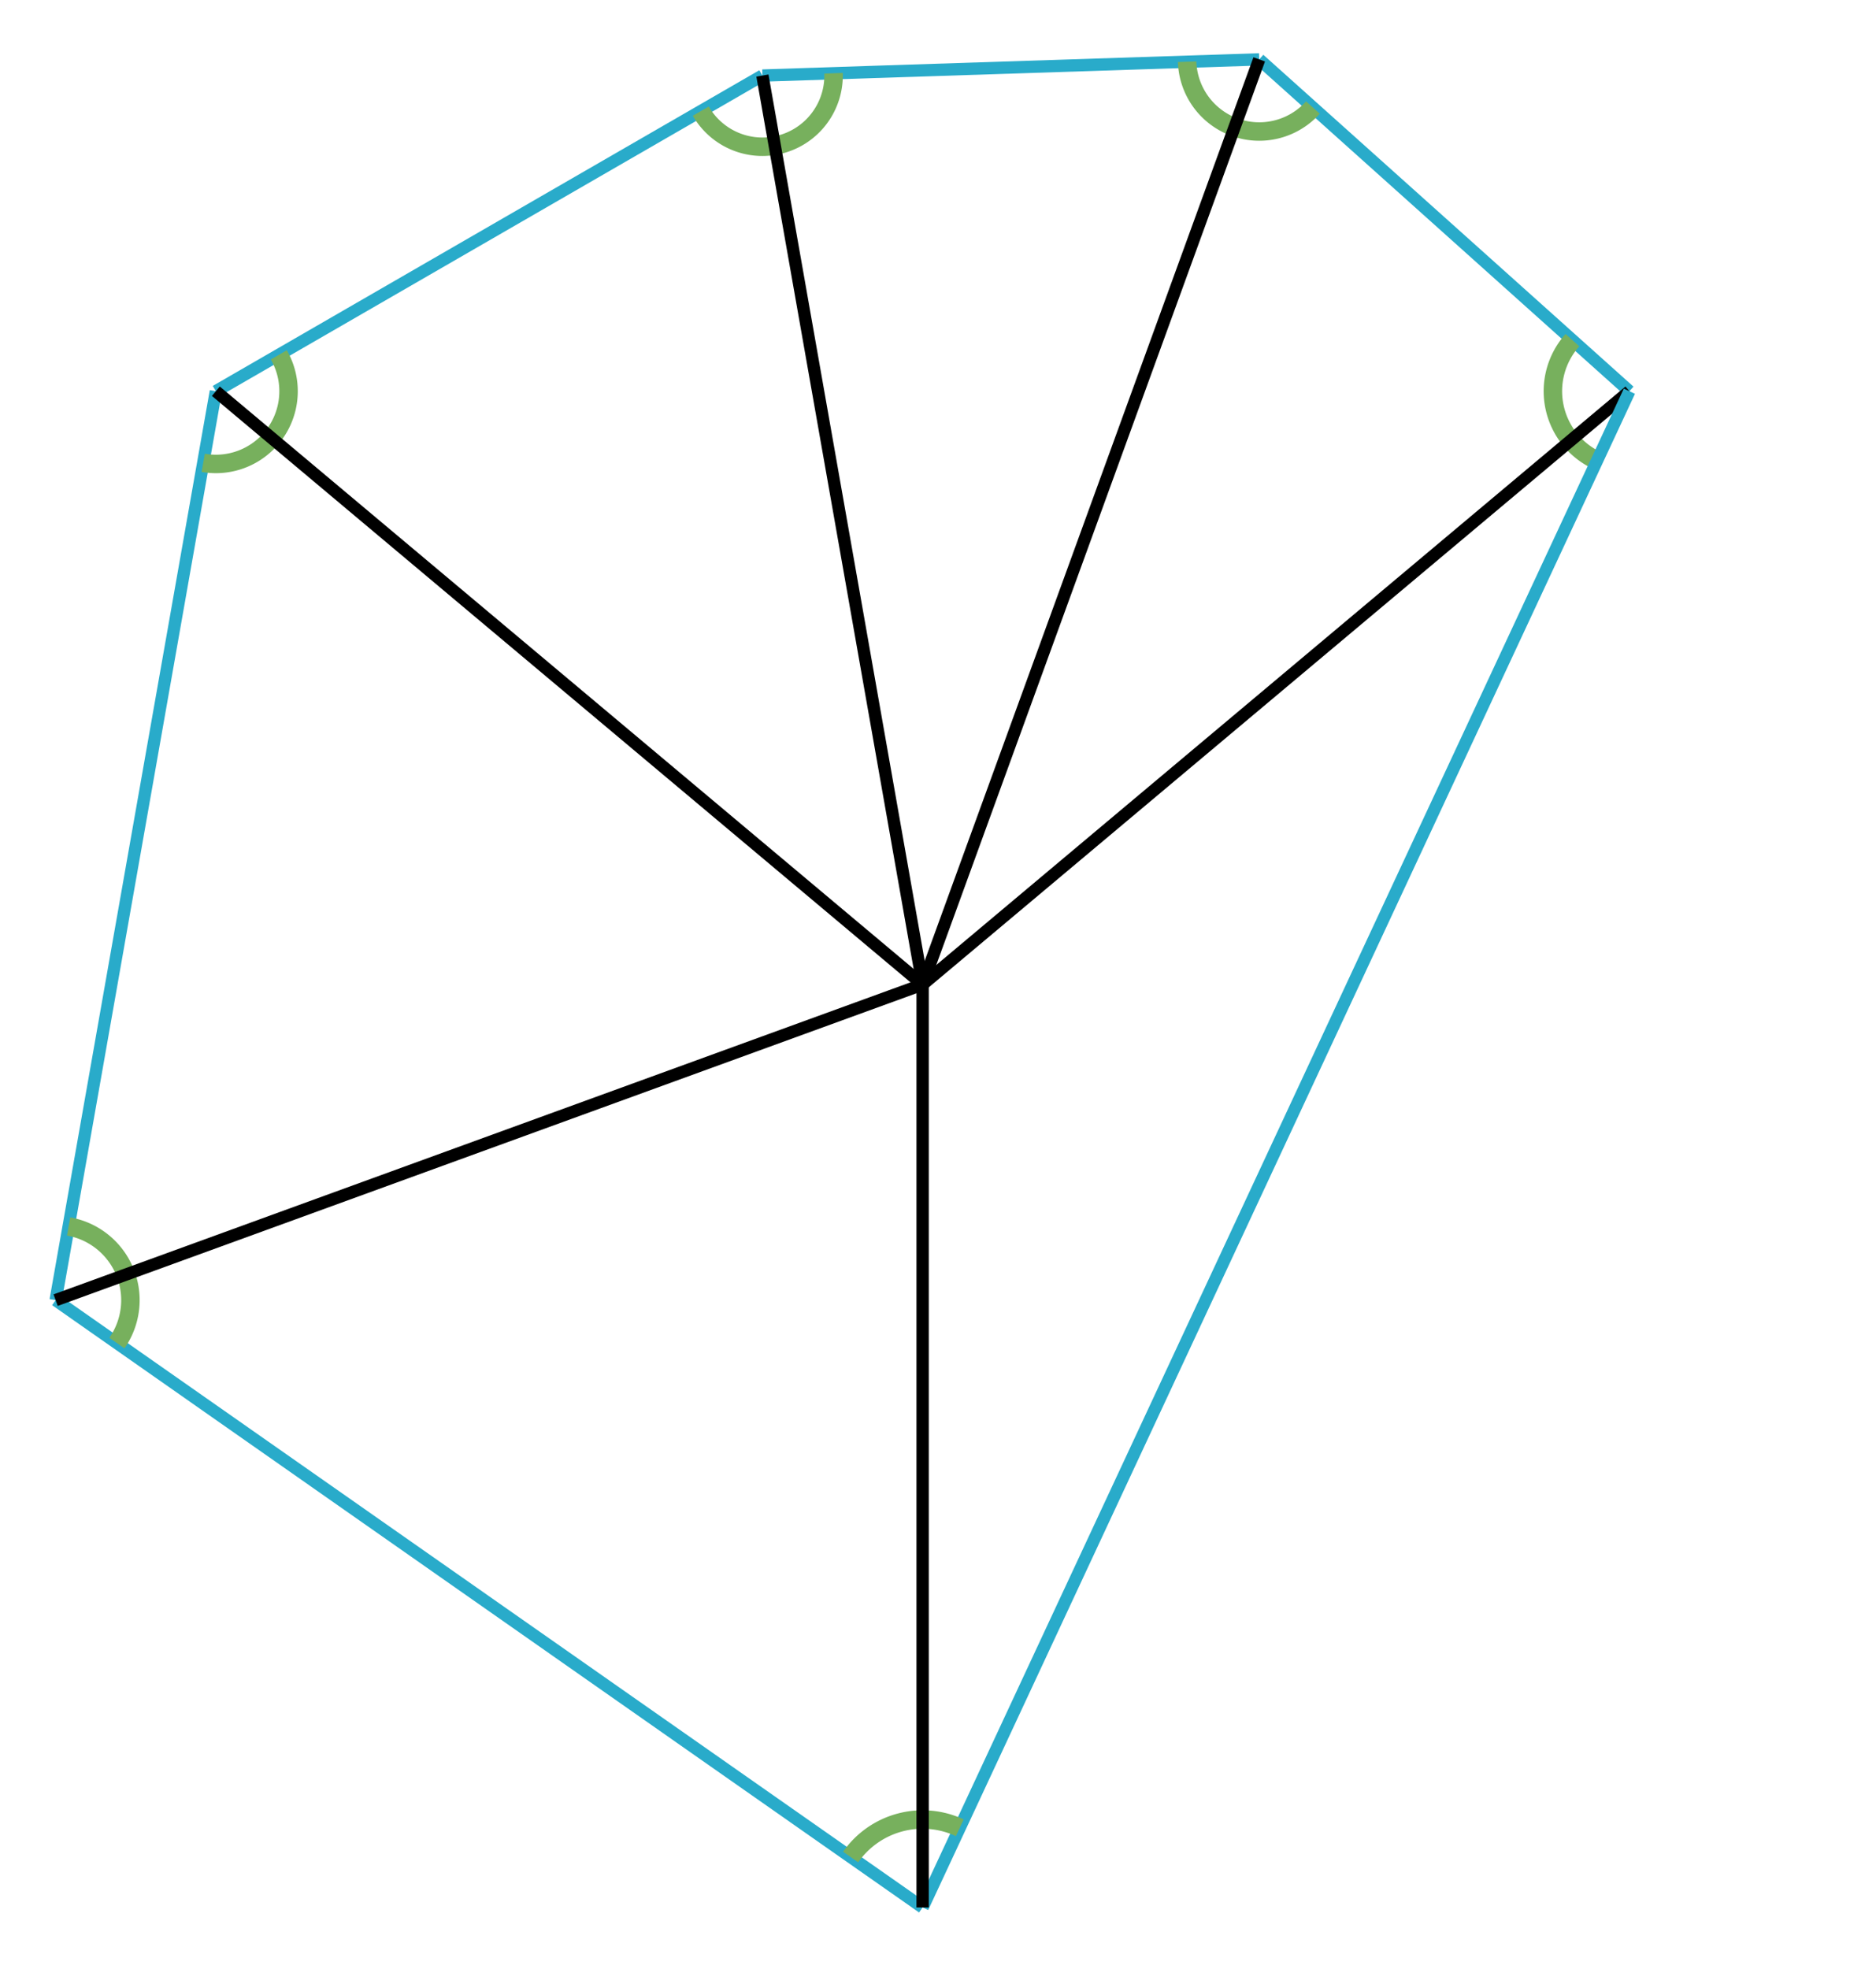 <svg xmlns="http://www.w3.org/2000/svg" version="1.1" width="305" height="320" viewBox="0 0 305 320"><defs/><path fill="none" stroke="#29abca" d="M 264.907,63.582 L 204.723,9.649" style="stroke-width: 2px" stroke-width="2"/><path fill="#77b05d" stroke="#77b05d" d="M 255.645,55.282 A 12.436,12.436 0 0,0 259.651,74.853" style="stroke-width: 3px;stroke-opacity: 1;fill-opacity: 0" stroke-width="3" stroke-opacity="1" stroke-dasharray="0" fill-opacity="0"/><path fill="none" stroke="#000000" d="M 264.907,63.582 L 150,160" style="stroke-width: 2px" stroke-width="2"/><path fill="none" stroke="#29abca" d="M 204.723,9.649 L 123.953,12.279" style="stroke-width: 2px" stroke-width="2"/><path fill="#77b05d" stroke="#77b05d" d="M 193.003,10.031 A 11.726,11.726 0 0,0 213.456,17.475" style="stroke-width: 3px;stroke-opacity: 1;fill-opacity: 0" stroke-width="3" stroke-opacity="1" stroke-dasharray="0" fill-opacity="0"/><path fill="none" stroke="#000000" d="M 204.723,9.649 L 150,160" style="stroke-width: 2px" stroke-width="2"/><path fill="none" stroke="#29abca" d="M 123.953,12.279 L 35.093,63.582" style="stroke-width: 2px" stroke-width="2"/><path fill="#77b05d" stroke="#77b05d" d="M 113.933,18.064 A 11.57,11.57 0 0,0 135.517,11.902" style="stroke-width: 3px;stroke-opacity: 1;fill-opacity: 0" stroke-width="3" stroke-opacity="1" stroke-dasharray="0" fill-opacity="0"/><path fill="none" stroke="#000000" d="M 123.953,12.279 L 150,160" style="stroke-width: 2px" stroke-width="2"/><path fill="none" stroke="#29abca" d="M 35.093,63.582 L 9.046,211.303" style="stroke-width: 2px" stroke-width="2"/><path fill="#77b05d" stroke="#77b05d" d="M 33.041,75.222 A 11.819,11.819 0 0,0 45.329,57.672" style="stroke-width: 3px;stroke-opacity: 1;fill-opacity: 0" stroke-width="3" stroke-opacity="1" stroke-dasharray="0" fill-opacity="0"/><path fill="none" stroke="#000000" d="M 35.093,63.582 L 150,160" style="stroke-width: 2px" stroke-width="2"/><path fill="none" stroke="#29abca" d="M 9.046,211.303 L 150,310" style="stroke-width: 2px" stroke-width="2"/><path fill="#77b05d" stroke="#77b05d" d="M 19.004,218.276 A 12.156,12.156 0 0,0 11.157,199.332" style="stroke-width: 3px;stroke-opacity: 1;fill-opacity: 0" stroke-width="3" stroke-opacity="1" stroke-dasharray="0" fill-opacity="0"/><path fill="none" stroke="#000000" d="M 9.046,211.303 L 150,160" style="stroke-width: 2px" stroke-width="2"/><path fill="none" stroke="#29abca" d="M 150,310 L 264.907,63.582" style="stroke-width: 2px" stroke-width="2"/><path fill="#77b05d" stroke="#77b05d" d="M 156.038,297.051 A 14.287,14.287 0 0,0 138.296,301.805" style="stroke-width: 3px;stroke-opacity: 1;fill-opacity: 0" stroke-width="3" stroke-opacity="1" stroke-dasharray="0" fill-opacity="0"/><path fill="none" stroke="#000000" d="M 150,310 L 150,160" style="stroke-width: 2px" stroke-width="2"/></svg>